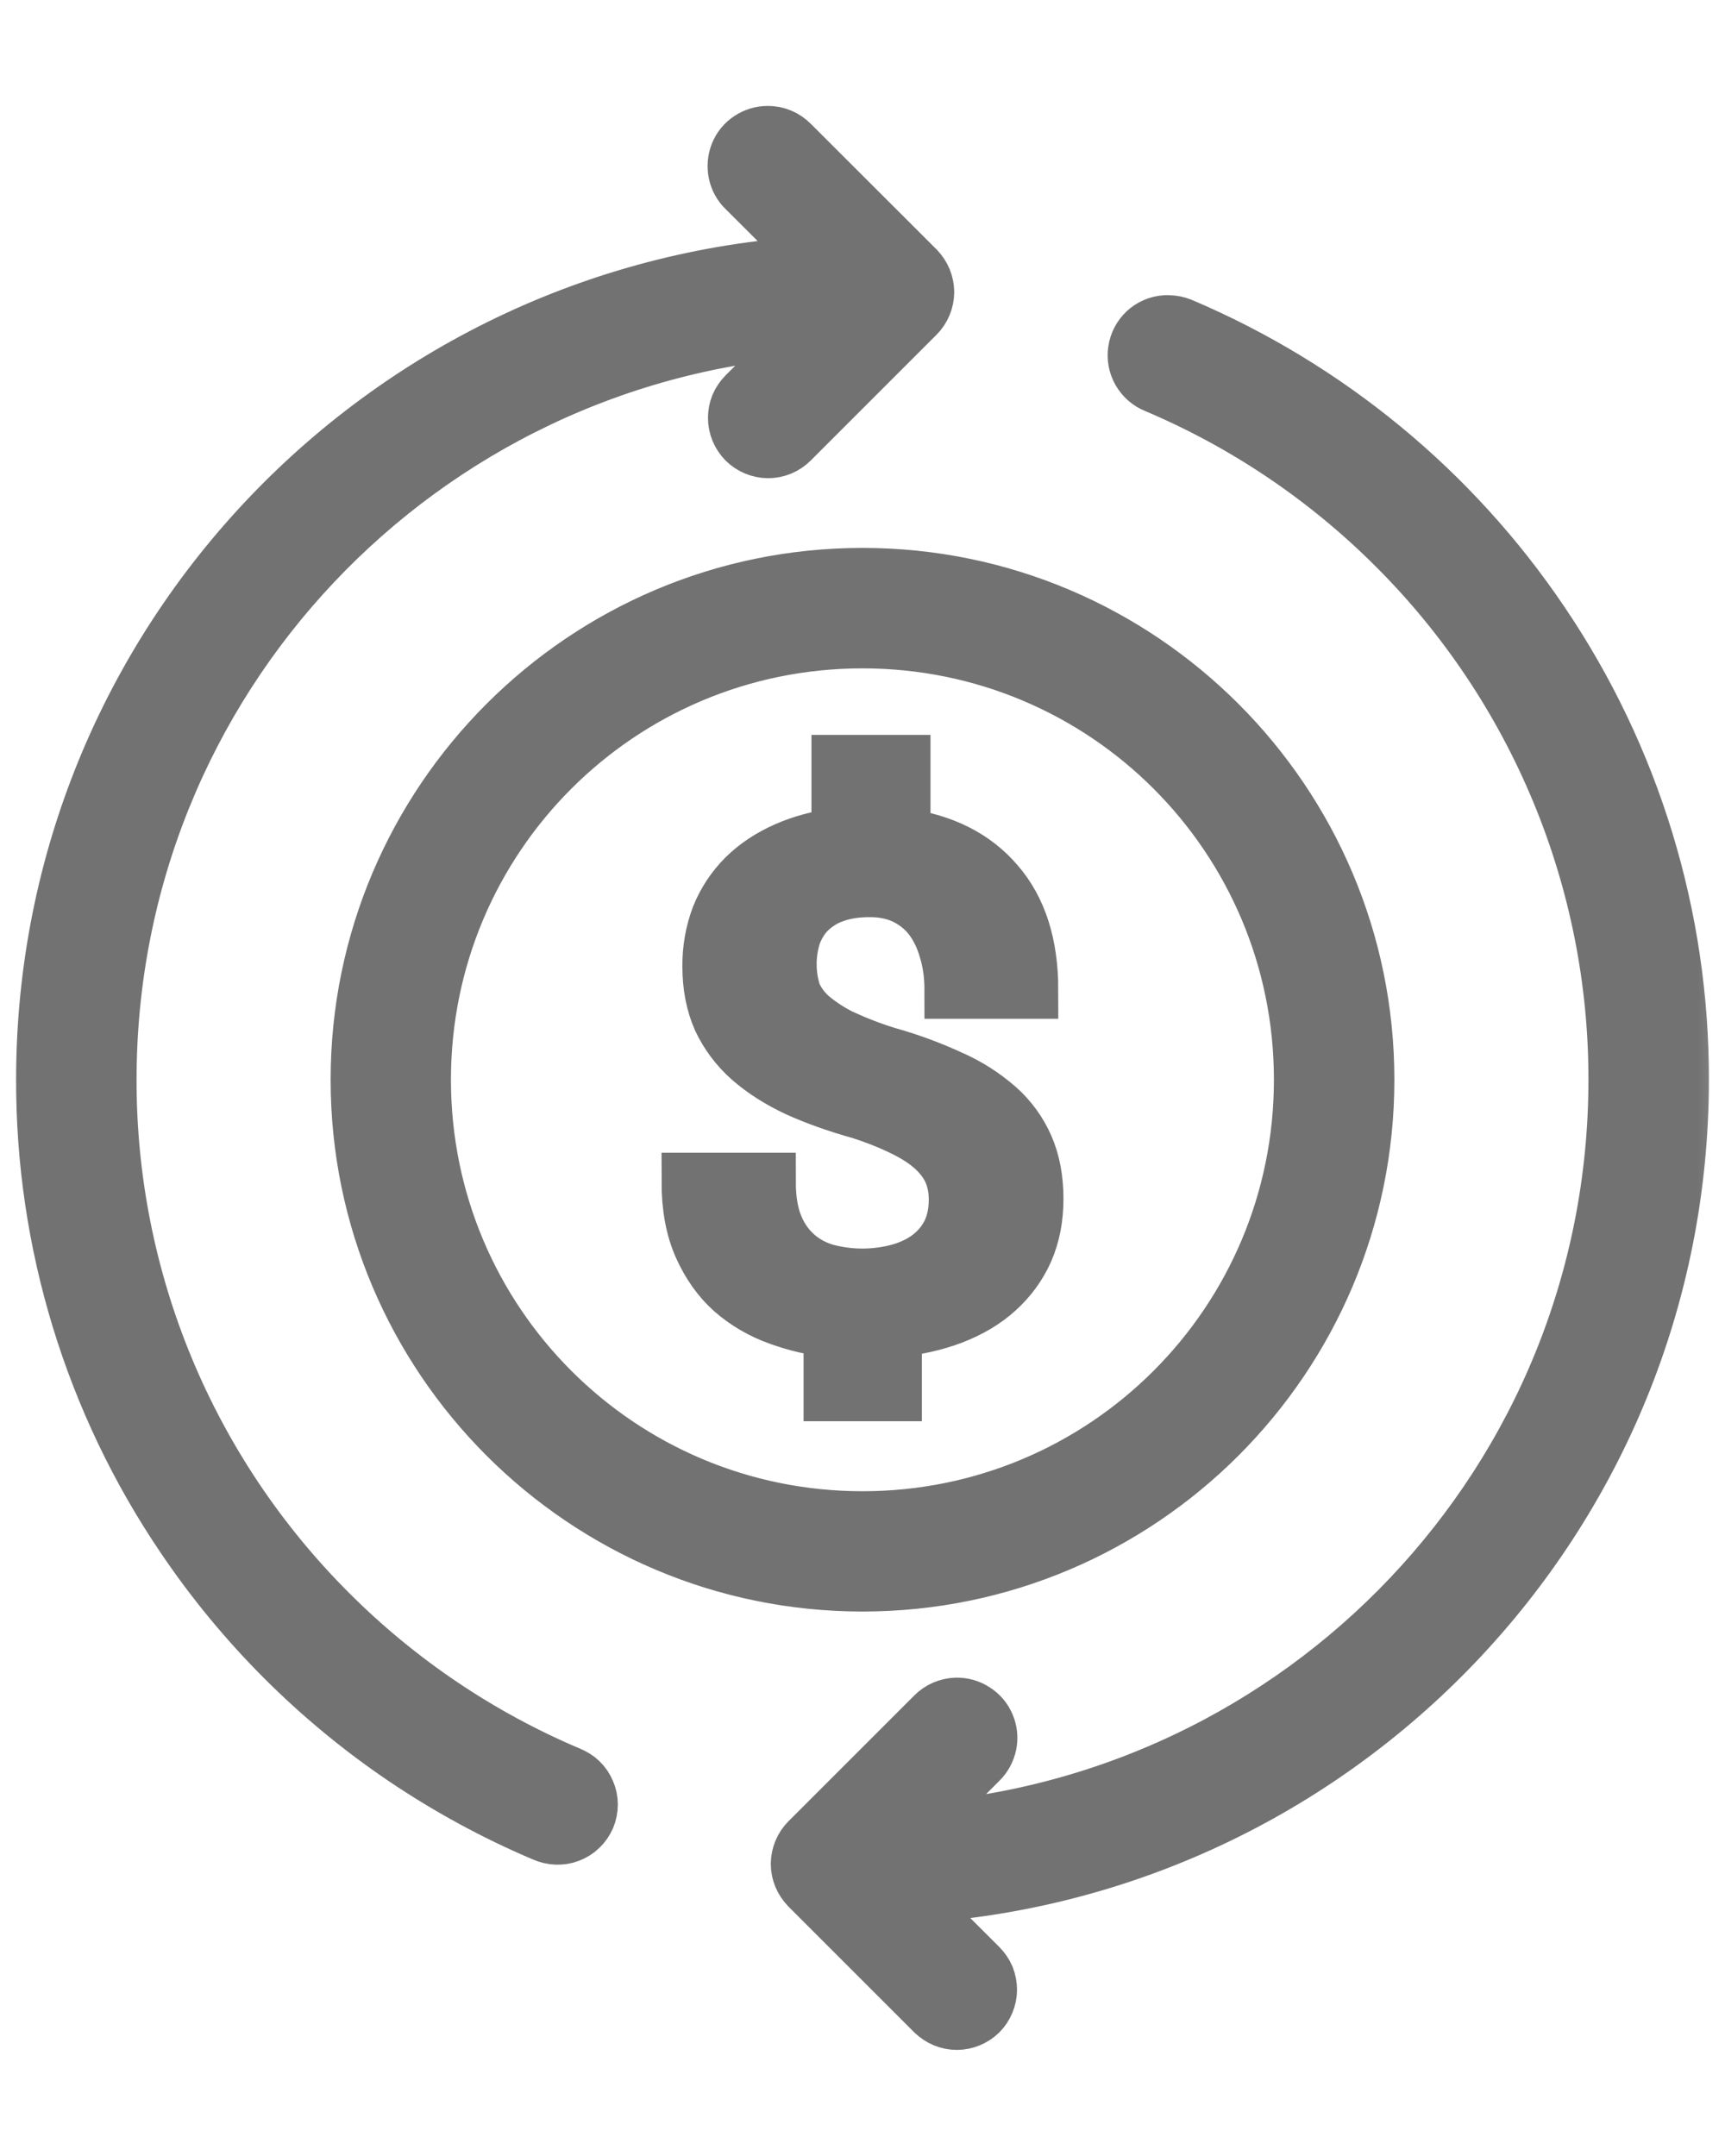 <svg width="12" height="15" viewBox="0 0 12 15" fill="none" xmlns="http://www.w3.org/2000/svg">
<mask id="path-1-outside-1_1077_20472" maskUnits="userSpaceOnUse" x="-0.688" y="-0.063" width="13" height="15" fill="black">
<rect fill="white" x="-0.688" y="-0.063" width="13" height="15"/>
<path d="M5.341 0.937C5.297 0.937 5.255 0.95 5.219 0.974C5.182 0.998 5.154 1.033 5.138 1.073C5.122 1.114 5.118 1.158 5.127 1.201C5.136 1.244 5.157 1.283 5.189 1.313L5.716 1.839C2.71 1.988 0.312 4.469 0.312 7.512C0.31 8.645 0.648 9.754 1.284 10.692C1.693 11.298 2.214 11.819 2.819 12.228C3.122 12.432 3.446 12.609 3.786 12.753C3.813 12.765 3.842 12.772 3.871 12.773C3.901 12.774 3.93 12.77 3.957 12.759C3.985 12.748 4.01 12.733 4.031 12.712C4.052 12.692 4.069 12.667 4.081 12.64C4.092 12.613 4.098 12.584 4.098 12.554C4.098 12.525 4.092 12.496 4.08 12.469C4.069 12.442 4.052 12.417 4.031 12.397C4.01 12.376 3.984 12.361 3.957 12.35C3.333 12.086 2.767 11.704 2.288 11.225C1.8 10.738 1.412 10.159 1.148 9.522C0.884 8.885 0.749 8.202 0.75 7.512C0.75 4.723 2.92 2.451 5.664 2.278L5.189 2.753C5.169 2.773 5.152 2.798 5.141 2.824C5.13 2.851 5.125 2.879 5.125 2.908C5.125 2.937 5.131 2.965 5.142 2.992C5.153 3.018 5.169 3.042 5.189 3.063C5.209 3.083 5.234 3.099 5.26 3.11C5.287 3.121 5.315 3.127 5.344 3.127C5.373 3.127 5.401 3.121 5.428 3.11C5.454 3.099 5.478 3.083 5.499 3.062L6.374 2.187C6.394 2.167 6.41 2.143 6.421 2.116C6.432 2.09 6.438 2.061 6.438 2.032C6.438 2.004 6.432 1.975 6.421 1.948C6.41 1.922 6.394 1.898 6.374 1.877L5.499 1.003C5.478 0.982 5.454 0.965 5.427 0.954C5.4 0.942 5.37 0.937 5.341 0.937ZM8.107 2.254C8.058 2.257 8.011 2.278 7.975 2.311C7.939 2.345 7.915 2.39 7.908 2.439C7.9 2.488 7.91 2.538 7.934 2.58C7.959 2.623 7.997 2.657 8.043 2.675C8.667 2.939 9.233 3.321 9.712 3.8C10.2 4.287 10.587 4.866 10.851 5.503C11.115 6.14 11.251 6.822 11.25 7.512C11.25 10.308 9.068 12.583 6.313 12.746L6.811 12.248C6.843 12.217 6.864 12.177 6.873 12.134C6.882 12.091 6.877 12.046 6.86 12.006C6.843 11.965 6.814 11.931 6.776 11.907C6.739 11.883 6.696 11.871 6.652 11.872C6.595 11.874 6.541 11.897 6.501 11.938L5.626 12.813C5.606 12.833 5.59 12.857 5.579 12.884C5.568 12.911 5.562 12.939 5.562 12.968C5.562 12.997 5.568 13.025 5.579 13.052C5.59 13.078 5.606 13.102 5.626 13.123L6.501 13.998C6.522 14.018 6.546 14.034 6.572 14.045C6.599 14.056 6.627 14.062 6.656 14.062C6.685 14.062 6.713 14.056 6.74 14.045C6.766 14.034 6.791 14.018 6.811 13.998C6.831 13.978 6.847 13.954 6.858 13.927C6.869 13.9 6.875 13.872 6.875 13.843C6.875 13.815 6.869 13.786 6.859 13.759C6.848 13.733 6.831 13.709 6.811 13.688L6.306 13.184C9.302 13.023 11.688 10.547 11.688 7.512C11.69 6.378 11.352 5.271 10.716 4.332C10.099 3.418 9.229 2.702 8.214 2.271C8.187 2.26 8.158 2.254 8.129 2.254C8.122 2.253 8.114 2.253 8.107 2.254ZM6 4.012C4.07 4.012 2.5 5.582 2.5 7.512C2.5 9.443 4.07 11.012 6 11.012C7.93 11.012 9.5 9.443 9.5 7.512C9.5 5.582 7.93 4.012 6 4.012ZM6 4.45C7.694 4.45 9.062 5.818 9.062 7.512C9.062 9.206 7.694 10.575 6 10.575C4.306 10.575 2.937 9.206 2.937 7.512C2.937 5.818 4.306 4.45 6 4.45ZM5.845 5.313V5.819C5.708 5.836 5.583 5.869 5.472 5.918C5.361 5.967 5.266 6.03 5.188 6.107C5.11 6.185 5.049 6.277 5.008 6.379C4.966 6.489 4.946 6.606 4.947 6.724C4.947 6.861 4.971 6.981 5.017 7.086C5.066 7.19 5.134 7.282 5.223 7.361C5.314 7.441 5.424 7.511 5.552 7.571C5.681 7.629 5.826 7.681 5.988 7.726C6.109 7.765 6.213 7.808 6.297 7.85C6.384 7.893 6.454 7.94 6.507 7.99C6.561 8.041 6.6 8.095 6.625 8.154C6.649 8.212 6.661 8.276 6.661 8.345C6.661 8.428 6.647 8.503 6.616 8.571C6.585 8.637 6.541 8.693 6.482 8.741C6.425 8.787 6.355 8.823 6.27 8.849C6.101 8.897 5.923 8.899 5.754 8.856C5.677 8.836 5.606 8.8 5.545 8.75C5.479 8.695 5.427 8.625 5.393 8.545C5.355 8.459 5.336 8.351 5.336 8.22H4.802C4.802 8.394 4.829 8.543 4.884 8.667C4.939 8.79 5.011 8.893 5.102 8.974C5.195 9.055 5.301 9.117 5.421 9.16C5.54 9.203 5.663 9.232 5.79 9.246V9.688H6.213V9.246C6.364 9.23 6.501 9.2 6.622 9.154C6.743 9.107 6.847 9.046 6.931 8.969C7.016 8.892 7.082 8.802 7.129 8.697C7.175 8.591 7.198 8.473 7.198 8.341C7.198 8.206 7.176 8.087 7.131 7.983C7.086 7.88 7.019 7.787 6.934 7.712C6.838 7.628 6.729 7.558 6.612 7.507C6.47 7.441 6.323 7.387 6.173 7.345C6.061 7.311 5.951 7.268 5.845 7.219C5.769 7.181 5.697 7.134 5.632 7.079C5.582 7.034 5.541 6.979 5.514 6.917C5.47 6.781 5.47 6.635 5.514 6.499C5.539 6.433 5.574 6.376 5.621 6.33C5.672 6.281 5.733 6.243 5.8 6.22C5.871 6.194 5.954 6.181 6.051 6.181C6.144 6.181 6.227 6.198 6.3 6.233C6.373 6.269 6.434 6.318 6.482 6.38C6.53 6.443 6.567 6.519 6.591 6.604C6.618 6.691 6.631 6.784 6.631 6.888H7.162C7.162 6.576 7.084 6.331 6.928 6.151C6.774 5.97 6.556 5.86 6.273 5.822V5.313H5.845Z"/>
</mask>
<path d="M5.341 0.937C5.297 0.937 5.255 0.95 5.219 0.974C5.182 0.998 5.154 1.033 5.138 1.073C5.122 1.114 5.118 1.158 5.127 1.201C5.136 1.244 5.157 1.283 5.189 1.313L5.716 1.839C2.71 1.988 0.312 4.469 0.312 7.512C0.31 8.645 0.648 9.754 1.284 10.692C1.693 11.298 2.214 11.819 2.819 12.228C3.122 12.432 3.446 12.609 3.786 12.753C3.813 12.765 3.842 12.772 3.871 12.773C3.901 12.774 3.93 12.77 3.957 12.759C3.985 12.748 4.01 12.733 4.031 12.712C4.052 12.692 4.069 12.667 4.081 12.64C4.092 12.613 4.098 12.584 4.098 12.554C4.098 12.525 4.092 12.496 4.08 12.469C4.069 12.442 4.052 12.417 4.031 12.397C4.01 12.376 3.984 12.361 3.957 12.35C3.333 12.086 2.767 11.704 2.288 11.225C1.8 10.738 1.412 10.159 1.148 9.522C0.884 8.885 0.749 8.202 0.75 7.512C0.75 4.723 2.92 2.451 5.664 2.278L5.189 2.753C5.169 2.773 5.152 2.798 5.141 2.824C5.13 2.851 5.125 2.879 5.125 2.908C5.125 2.937 5.131 2.965 5.142 2.992C5.153 3.018 5.169 3.042 5.189 3.063C5.209 3.083 5.234 3.099 5.26 3.11C5.287 3.121 5.315 3.127 5.344 3.127C5.373 3.127 5.401 3.121 5.428 3.11C5.454 3.099 5.478 3.083 5.499 3.062L6.374 2.187C6.394 2.167 6.41 2.143 6.421 2.116C6.432 2.09 6.438 2.061 6.438 2.032C6.438 2.004 6.432 1.975 6.421 1.948C6.41 1.922 6.394 1.898 6.374 1.877L5.499 1.003C5.478 0.982 5.454 0.965 5.427 0.954C5.4 0.942 5.37 0.937 5.341 0.937ZM8.107 2.254C8.058 2.257 8.011 2.278 7.975 2.311C7.939 2.345 7.915 2.39 7.908 2.439C7.9 2.488 7.91 2.538 7.934 2.58C7.959 2.623 7.997 2.657 8.043 2.675C8.667 2.939 9.233 3.321 9.712 3.8C10.2 4.287 10.587 4.866 10.851 5.503C11.115 6.14 11.251 6.822 11.25 7.512C11.25 10.308 9.068 12.583 6.313 12.746L6.811 12.248C6.843 12.217 6.864 12.177 6.873 12.134C6.882 12.091 6.877 12.046 6.86 12.006C6.843 11.965 6.814 11.931 6.776 11.907C6.739 11.883 6.696 11.871 6.652 11.872C6.595 11.874 6.541 11.897 6.501 11.938L5.626 12.813C5.606 12.833 5.59 12.857 5.579 12.884C5.568 12.911 5.562 12.939 5.562 12.968C5.562 12.997 5.568 13.025 5.579 13.052C5.59 13.078 5.606 13.102 5.626 13.123L6.501 13.998C6.522 14.018 6.546 14.034 6.572 14.045C6.599 14.056 6.627 14.062 6.656 14.062C6.685 14.062 6.713 14.056 6.74 14.045C6.766 14.034 6.791 14.018 6.811 13.998C6.831 13.978 6.847 13.954 6.858 13.927C6.869 13.9 6.875 13.872 6.875 13.843C6.875 13.815 6.869 13.786 6.859 13.759C6.848 13.733 6.831 13.709 6.811 13.688L6.306 13.184C9.302 13.023 11.688 10.547 11.688 7.512C11.69 6.378 11.352 5.271 10.716 4.332C10.099 3.418 9.229 2.702 8.214 2.271C8.187 2.26 8.158 2.254 8.129 2.254C8.122 2.253 8.114 2.253 8.107 2.254ZM6 4.012C4.07 4.012 2.5 5.582 2.5 7.512C2.5 9.443 4.07 11.012 6 11.012C7.93 11.012 9.5 9.443 9.5 7.512C9.5 5.582 7.93 4.012 6 4.012ZM6 4.45C7.694 4.45 9.062 5.818 9.062 7.512C9.062 9.206 7.694 10.575 6 10.575C4.306 10.575 2.937 9.206 2.937 7.512C2.937 5.818 4.306 4.45 6 4.45ZM5.845 5.313V5.819C5.708 5.836 5.583 5.869 5.472 5.918C5.361 5.967 5.266 6.03 5.188 6.107C5.11 6.185 5.049 6.277 5.008 6.379C4.966 6.489 4.946 6.606 4.947 6.724C4.947 6.861 4.971 6.981 5.017 7.086C5.066 7.19 5.134 7.282 5.223 7.361C5.314 7.441 5.424 7.511 5.552 7.571C5.681 7.629 5.826 7.681 5.988 7.726C6.109 7.765 6.213 7.808 6.297 7.85C6.384 7.893 6.454 7.94 6.507 7.99C6.561 8.041 6.6 8.095 6.625 8.154C6.649 8.212 6.661 8.276 6.661 8.345C6.661 8.428 6.647 8.503 6.616 8.571C6.585 8.637 6.541 8.693 6.482 8.741C6.425 8.787 6.355 8.823 6.27 8.849C6.101 8.897 5.923 8.899 5.754 8.856C5.677 8.836 5.606 8.8 5.545 8.75C5.479 8.695 5.427 8.625 5.393 8.545C5.355 8.459 5.336 8.351 5.336 8.22H4.802C4.802 8.394 4.829 8.543 4.884 8.667C4.939 8.79 5.011 8.893 5.102 8.974C5.195 9.055 5.301 9.117 5.421 9.16C5.54 9.203 5.663 9.232 5.79 9.246V9.688H6.213V9.246C6.364 9.23 6.501 9.2 6.622 9.154C6.743 9.107 6.847 9.046 6.931 8.969C7.016 8.892 7.082 8.802 7.129 8.697C7.175 8.591 7.198 8.473 7.198 8.341C7.198 8.206 7.176 8.087 7.131 7.983C7.086 7.88 7.019 7.787 6.934 7.712C6.838 7.628 6.729 7.558 6.612 7.507C6.47 7.441 6.323 7.387 6.173 7.345C6.061 7.311 5.951 7.268 5.845 7.219C5.769 7.181 5.697 7.134 5.632 7.079C5.582 7.034 5.541 6.979 5.514 6.917C5.47 6.781 5.47 6.635 5.514 6.499C5.539 6.433 5.574 6.376 5.621 6.33C5.672 6.281 5.733 6.243 5.8 6.22C5.871 6.194 5.954 6.181 6.051 6.181C6.144 6.181 6.227 6.198 6.3 6.233C6.373 6.269 6.434 6.318 6.482 6.38C6.53 6.443 6.567 6.519 6.591 6.604C6.618 6.691 6.631 6.784 6.631 6.888H7.162C7.162 6.576 7.084 6.331 6.928 6.151C6.774 5.97 6.556 5.86 6.273 5.822V5.313H5.845Z" fill="#727272"/>
<path d="M5.341 0.937C5.297 0.937 5.255 0.95 5.219 0.974C5.182 0.998 5.154 1.033 5.138 1.073C5.122 1.114 5.118 1.158 5.127 1.201C5.136 1.244 5.157 1.283 5.189 1.313L5.716 1.839C2.71 1.988 0.312 4.469 0.312 7.512C0.31 8.645 0.648 9.754 1.284 10.692C1.693 11.298 2.214 11.819 2.819 12.228C3.122 12.432 3.446 12.609 3.786 12.753C3.813 12.765 3.842 12.772 3.871 12.773C3.901 12.774 3.93 12.77 3.957 12.759C3.985 12.748 4.01 12.733 4.031 12.712C4.052 12.692 4.069 12.667 4.081 12.64C4.092 12.613 4.098 12.584 4.098 12.554C4.098 12.525 4.092 12.496 4.08 12.469C4.069 12.442 4.052 12.417 4.031 12.397C4.01 12.376 3.984 12.361 3.957 12.35C3.333 12.086 2.767 11.704 2.288 11.225C1.8 10.738 1.412 10.159 1.148 9.522C0.884 8.885 0.749 8.202 0.75 7.512C0.75 4.723 2.92 2.451 5.664 2.278L5.189 2.753C5.169 2.773 5.152 2.798 5.141 2.824C5.13 2.851 5.125 2.879 5.125 2.908C5.125 2.937 5.131 2.965 5.142 2.992C5.153 3.018 5.169 3.042 5.189 3.063C5.209 3.083 5.234 3.099 5.26 3.11C5.287 3.121 5.315 3.127 5.344 3.127C5.373 3.127 5.401 3.121 5.428 3.11C5.454 3.099 5.478 3.083 5.499 3.062L6.374 2.187C6.394 2.167 6.41 2.143 6.421 2.116C6.432 2.09 6.438 2.061 6.438 2.032C6.438 2.004 6.432 1.975 6.421 1.948C6.41 1.922 6.394 1.898 6.374 1.877L5.499 1.003C5.478 0.982 5.454 0.965 5.427 0.954C5.4 0.942 5.37 0.937 5.341 0.937ZM8.107 2.254C8.058 2.257 8.011 2.278 7.975 2.311C7.939 2.345 7.915 2.39 7.908 2.439C7.9 2.488 7.91 2.538 7.934 2.58C7.959 2.623 7.997 2.657 8.043 2.675C8.667 2.939 9.233 3.321 9.712 3.8C10.2 4.287 10.587 4.866 10.851 5.503C11.115 6.14 11.251 6.822 11.25 7.512C11.25 10.308 9.068 12.583 6.313 12.746L6.811 12.248C6.843 12.217 6.864 12.177 6.873 12.134C6.882 12.091 6.877 12.046 6.86 12.006C6.843 11.965 6.814 11.931 6.776 11.907C6.739 11.883 6.696 11.871 6.652 11.872C6.595 11.874 6.541 11.897 6.501 11.938L5.626 12.813C5.606 12.833 5.59 12.857 5.579 12.884C5.568 12.911 5.562 12.939 5.562 12.968C5.562 12.997 5.568 13.025 5.579 13.052C5.59 13.078 5.606 13.102 5.626 13.123L6.501 13.998C6.522 14.018 6.546 14.034 6.572 14.045C6.599 14.056 6.627 14.062 6.656 14.062C6.685 14.062 6.713 14.056 6.74 14.045C6.766 14.034 6.791 14.018 6.811 13.998C6.831 13.978 6.847 13.954 6.858 13.927C6.869 13.9 6.875 13.872 6.875 13.843C6.875 13.815 6.869 13.786 6.859 13.759C6.848 13.733 6.831 13.709 6.811 13.688L6.306 13.184C9.302 13.023 11.688 10.547 11.688 7.512C11.69 6.378 11.352 5.271 10.716 4.332C10.099 3.418 9.229 2.702 8.214 2.271C8.187 2.26 8.158 2.254 8.129 2.254C8.122 2.253 8.114 2.253 8.107 2.254ZM6 4.012C4.07 4.012 2.5 5.582 2.5 7.512C2.5 9.443 4.07 11.012 6 11.012C7.93 11.012 9.5 9.443 9.5 7.512C9.5 5.582 7.93 4.012 6 4.012ZM6 4.45C7.694 4.45 9.062 5.818 9.062 7.512C9.062 9.206 7.694 10.575 6 10.575C4.306 10.575 2.937 9.206 2.937 7.512C2.937 5.818 4.306 4.45 6 4.45ZM5.845 5.313V5.819C5.708 5.836 5.583 5.869 5.472 5.918C5.361 5.967 5.266 6.03 5.188 6.107C5.11 6.185 5.049 6.277 5.008 6.379C4.966 6.489 4.946 6.606 4.947 6.724C4.947 6.861 4.971 6.981 5.017 7.086C5.066 7.19 5.134 7.282 5.223 7.361C5.314 7.441 5.424 7.511 5.552 7.571C5.681 7.629 5.826 7.681 5.988 7.726C6.109 7.765 6.213 7.808 6.297 7.85C6.384 7.893 6.454 7.94 6.507 7.99C6.561 8.041 6.6 8.095 6.625 8.154C6.649 8.212 6.661 8.276 6.661 8.345C6.661 8.428 6.647 8.503 6.616 8.571C6.585 8.637 6.541 8.693 6.482 8.741C6.425 8.787 6.355 8.823 6.27 8.849C6.101 8.897 5.923 8.899 5.754 8.856C5.677 8.836 5.606 8.8 5.545 8.75C5.479 8.695 5.427 8.625 5.393 8.545C5.355 8.459 5.336 8.351 5.336 8.22H4.802C4.802 8.394 4.829 8.543 4.884 8.667C4.939 8.79 5.011 8.893 5.102 8.974C5.195 9.055 5.301 9.117 5.421 9.16C5.54 9.203 5.663 9.232 5.79 9.246V9.688H6.213V9.246C6.364 9.23 6.501 9.2 6.622 9.154C6.743 9.107 6.847 9.046 6.931 8.969C7.016 8.892 7.082 8.802 7.129 8.697C7.175 8.591 7.198 8.473 7.198 8.341C7.198 8.206 7.176 8.087 7.131 7.983C7.086 7.88 7.019 7.787 6.934 7.712C6.838 7.628 6.729 7.558 6.612 7.507C6.47 7.441 6.323 7.387 6.173 7.345C6.061 7.311 5.951 7.268 5.845 7.219C5.769 7.181 5.697 7.134 5.632 7.079C5.582 7.034 5.541 6.979 5.514 6.917C5.47 6.781 5.47 6.635 5.514 6.499C5.539 6.433 5.574 6.376 5.621 6.33C5.672 6.281 5.733 6.243 5.8 6.22C5.871 6.194 5.954 6.181 6.051 6.181C6.144 6.181 6.227 6.198 6.3 6.233C6.373 6.269 6.434 6.318 6.482 6.38C6.53 6.443 6.567 6.519 6.591 6.604C6.618 6.691 6.631 6.784 6.631 6.888H7.162C7.162 6.576 7.084 6.331 6.928 6.151C6.774 5.97 6.556 5.86 6.273 5.822V5.313H5.845Z" stroke="#727272" stroke-width="0.4" mask="url(#path-1-outside-1_1077_20472)"/>
</svg>
